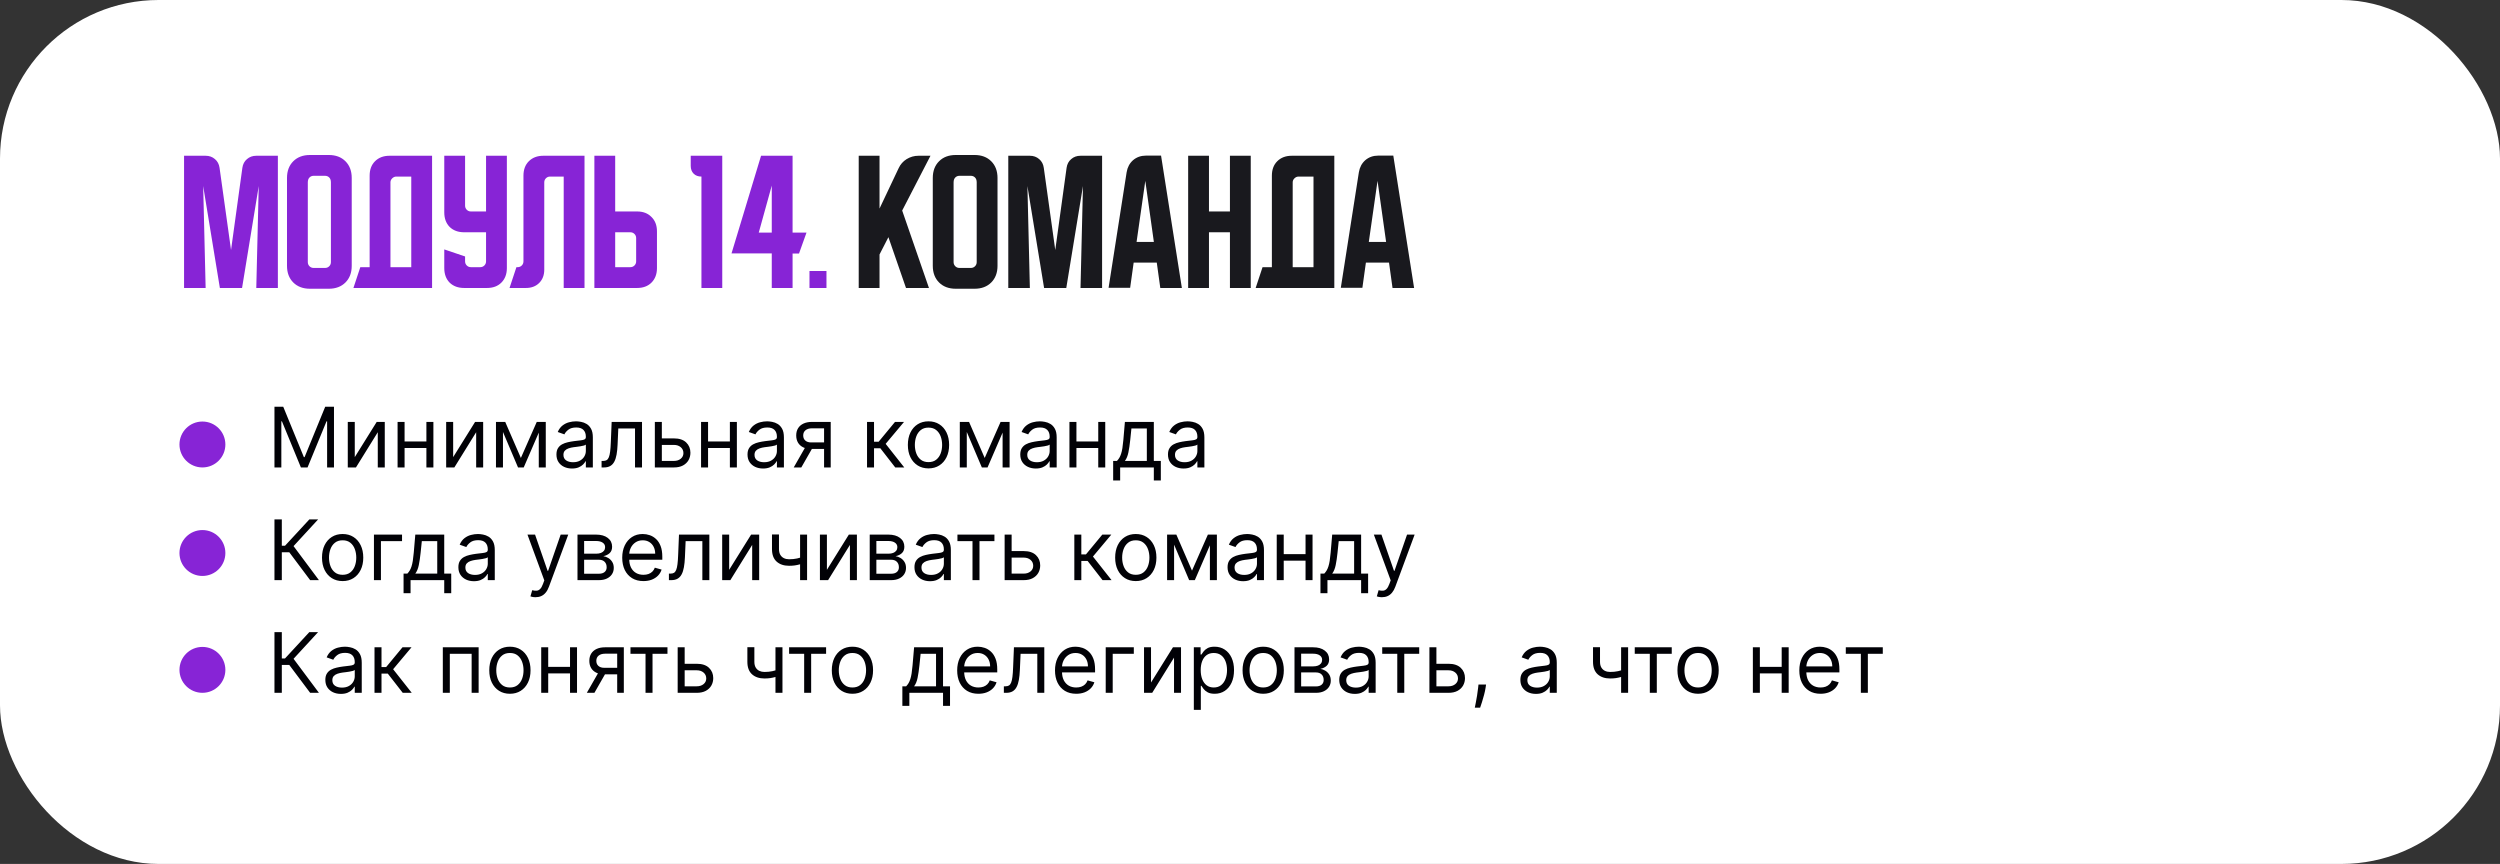 <?xml version="1.0" encoding="UTF-8"?> <svg xmlns="http://www.w3.org/2000/svg" width="599" height="207" viewBox="0 0 599 207" fill="none"><rect x="0" y="0" width="599" height="207" fill="#333333" stroke="none"/> <rect width="599" height="207" rx="38" fill="white"></rect> <path d="M44.1 69V37.32H49.27C50.15 37.32 50.896 37.589 51.507 38.127C52.118 38.64 52.484 39.337 52.607 40.217L55.357 59.907L58.07 40.217C58.192 39.337 58.559 38.64 59.17 38.127C59.781 37.589 60.527 37.32 61.407 37.32H66.577V69H61.407L61.993 44.58L57.997 69H52.68L48.683 44.58L49.27 69H44.1ZM68.764 42.637C68.764 40.974 69.265 39.642 70.267 38.64C71.27 37.638 72.602 37.137 74.264 37.137H78.774C80.436 37.137 81.769 37.638 82.771 38.64C83.773 39.642 84.274 40.974 84.274 42.637V63.683C84.274 65.346 83.773 66.678 82.771 67.68C81.769 68.682 80.436 69.183 78.774 69.183H74.264C72.602 69.183 71.27 68.682 70.267 67.68C69.265 66.678 68.764 65.346 68.764 63.683V42.637ZM75.144 64.197H77.894C78.285 64.197 78.615 64.062 78.884 63.793C79.153 63.524 79.287 63.194 79.287 62.803V43.7C79.287 43.187 79.153 42.796 78.884 42.527C78.615 42.258 78.285 42.123 77.894 42.123H75.144C74.753 42.123 74.423 42.258 74.154 42.527C73.885 42.796 73.751 43.187 73.751 43.7V62.803C73.751 63.194 73.885 63.524 74.154 63.793C74.423 64.062 74.753 64.197 75.144 64.197ZM86.33 64.013H88.566V42.087C88.566 40.644 88.994 39.496 89.85 38.64C90.73 37.76 91.891 37.32 93.333 37.32H103.526V69H84.68L86.33 64.013ZM98.54 64.013V42.307H94.946C94.58 42.307 94.25 42.453 93.956 42.747C93.688 43.016 93.553 43.333 93.553 43.7V64.013H98.54ZM106.448 37.32H111.434V49.273C111.434 49.664 111.569 49.994 111.838 50.263C112.107 50.532 112.437 50.667 112.828 50.667H116.458V37.32H121.444V64.233C121.444 65.676 121.004 66.837 120.124 67.717C119.269 68.572 118.12 69 116.678 69H111.214C109.772 69 108.611 68.572 107.731 67.717C106.875 66.837 106.448 65.676 106.448 64.233V59.76L111.434 61.447V62.62C111.434 63.011 111.569 63.341 111.838 63.61C112.107 63.879 112.437 64.013 112.828 64.013H115.064C115.455 64.013 115.785 63.879 116.054 63.61C116.323 63.341 116.458 63.011 116.458 62.62V55.653H111.214C109.772 55.653 108.611 55.226 107.731 54.37C106.875 53.49 106.448 52.329 106.448 50.887V37.32ZM122.083 69L123.733 64.013H124.026C124.417 64.013 124.747 63.879 125.016 63.61C125.285 63.341 125.419 63.011 125.419 62.62V42.087C125.419 40.644 125.847 39.496 126.703 38.64C127.583 37.76 128.744 37.32 130.186 37.32H140.049V69H135.063V42.307H131.799C131.408 42.307 131.078 42.441 130.809 42.71C130.54 42.979 130.406 43.309 130.406 43.7V64.6C130.406 65.92 130.003 66.983 129.196 67.79C128.389 68.597 127.326 69 126.006 69H122.083ZM142.413 69V37.32H147.399V50.667H152.642C154.085 50.667 155.234 51.107 156.089 51.987C156.969 52.842 157.409 53.991 157.409 55.433V64.233C157.409 65.676 156.969 66.837 156.089 67.717C155.234 68.572 154.085 69 152.642 69H142.413ZM147.399 55.653V64.013H151.029C151.42 64.013 151.75 63.879 152.019 63.61C152.288 63.341 152.422 63.011 152.422 62.62V57.047C152.422 56.656 152.288 56.326 152.019 56.057C151.75 55.788 151.42 55.653 151.029 55.653H147.399ZM165.498 37.32H173.052V69H168.065V42.307C167.283 42.307 166.659 42.074 166.195 41.61C165.73 41.146 165.498 40.522 165.498 39.74V37.32ZM175.272 60.713L182.349 37.32H189.902V55.727H193.239L191.442 60.75H189.902V69H184.915V60.713H175.272ZM181.799 55.727H184.915V44.47L181.799 55.727ZM193.952 69V64.93H198.022V69H193.952Z" fill="#8724D6"></path> <path d="M210.735 37.32V49.97L215.318 40.29C215.734 39.386 216.37 38.664 217.225 38.127C218.105 37.589 219.046 37.32 220.048 37.32H222.945L216.162 50.447L222.578 69H217.078L212.862 56.827L210.735 60.97V69H205.748V37.32H210.735ZM223.495 42.637C223.495 40.974 223.996 39.642 224.998 38.64C226 37.638 227.332 37.137 228.995 37.137H233.505C235.167 37.137 236.499 37.638 237.501 38.64C238.503 39.642 239.005 40.974 239.005 42.637V63.683C239.005 65.346 238.503 66.678 237.501 67.68C236.499 68.682 235.167 69.183 233.505 69.183H228.995C227.332 69.183 226 68.682 224.998 67.68C223.996 66.678 223.495 65.346 223.495 63.683V42.637ZM229.875 64.197H232.625C233.016 64.197 233.346 64.062 233.615 63.793C233.883 63.524 234.018 63.194 234.018 62.803V43.7C234.018 43.187 233.883 42.796 233.615 42.527C233.346 42.258 233.016 42.123 232.625 42.123H229.875C229.483 42.123 229.153 42.258 228.885 42.527C228.616 42.796 228.481 43.187 228.481 43.7V62.803C228.481 63.194 228.616 63.524 228.885 63.793C229.153 64.062 229.483 64.197 229.875 64.197ZM241.584 69V37.32H246.754C247.634 37.32 248.38 37.589 248.991 38.127C249.602 38.64 249.969 39.337 250.091 40.217L252.841 59.907L255.554 40.217C255.677 39.337 256.043 38.64 256.654 38.127C257.265 37.589 258.011 37.32 258.891 37.32H264.061V69H258.891L259.478 44.58L255.481 69H250.164L246.168 44.58L246.754 69H241.584ZM269.939 41.28C270.135 40.082 270.648 39.117 271.479 38.383C272.335 37.65 273.374 37.283 274.596 37.283H278.189L283.176 69H278.006L277.163 62.913H271.626L270.783 68.963H265.613L269.939 41.28ZM272.323 57.963H276.466L274.413 43.333L272.323 57.963ZM284.682 37.32H289.669V50.667H294.692V37.32H299.679V69H294.692V55.653H289.669V69H284.682V37.32ZM302.505 64.013H304.742V42.087C304.742 40.644 305.17 39.496 306.025 38.64C306.905 37.76 308.067 37.32 309.509 37.32H319.702V69H300.855L302.505 64.013ZM314.715 64.013V42.307H311.122C310.755 42.307 310.425 42.453 310.132 42.747C309.863 43.016 309.729 43.333 309.729 43.7V64.013H314.715ZM325.584 41.28C325.779 40.082 326.293 39.117 327.124 38.383C327.979 37.65 329.018 37.283 330.24 37.283H333.834L338.82 69H333.65L332.807 62.913H327.27L326.427 68.963H321.257L325.584 41.28ZM327.967 57.963H332.11L330.057 43.333L327.967 57.963Z" fill="#010106" fill-opacity="0.9"></path> <path d="M65.761 97.454H67.864L72.807 109.528H72.977L77.921 97.454H80.023V112H78.375V100.949H78.233L73.688 112H72.097L67.551 100.949H67.409V112H65.761V97.454ZM85.003 109.528L90.259 101.091H92.191V112H90.515V103.562L85.287 112H83.327V101.091H85.003V109.528ZM102.562 105.778V107.341H96.539V105.778H102.562ZM96.937 101.091V112H95.261V101.091H96.937ZM103.84 101.091V112H102.164V101.091H103.84ZM108.577 109.528L113.833 101.091H115.765V112H114.089V103.562L108.862 112H106.901V101.091H108.577V109.528ZM124.801 109.727L128.608 101.091H130.199L125.483 112H124.119L119.488 101.091H121.051L124.801 109.727ZM120.511 101.091V112H118.835V101.091H120.511ZM129.091 112V101.091H130.767V112H129.091ZM137.045 112.256C136.354 112.256 135.726 112.125 135.163 111.865C134.6 111.6 134.152 111.219 133.821 110.722C133.489 110.22 133.324 109.614 133.324 108.903C133.324 108.278 133.447 107.772 133.693 107.384C133.939 106.991 134.268 106.683 134.68 106.46C135.092 106.238 135.547 106.072 136.044 105.963C136.546 105.849 137.05 105.759 137.556 105.693C138.219 105.608 138.757 105.544 139.169 105.501C139.585 105.454 139.888 105.376 140.078 105.267C140.272 105.158 140.369 104.969 140.369 104.699V104.642C140.369 103.941 140.177 103.397 139.794 103.009C139.415 102.62 138.84 102.426 138.068 102.426C137.268 102.426 136.64 102.601 136.186 102.952C135.731 103.302 135.412 103.676 135.227 104.074L133.636 103.506C133.92 102.843 134.299 102.327 134.772 101.957C135.251 101.583 135.771 101.323 136.335 101.176C136.903 101.025 137.462 100.949 138.011 100.949C138.361 100.949 138.764 100.991 139.218 101.077C139.678 101.157 140.12 101.325 140.547 101.581C140.977 101.837 141.335 102.223 141.619 102.739C141.903 103.255 142.045 103.946 142.045 104.812V112H140.369V110.523H140.284C140.17 110.759 139.981 111.013 139.716 111.283C139.45 111.553 139.098 111.782 138.657 111.972C138.217 112.161 137.68 112.256 137.045 112.256ZM137.301 110.75C137.964 110.75 138.522 110.62 138.977 110.359C139.436 110.099 139.782 109.763 140.014 109.351C140.251 108.939 140.369 108.506 140.369 108.051V106.517C140.298 106.602 140.142 106.68 139.9 106.751C139.663 106.818 139.389 106.877 139.076 106.929C138.769 106.976 138.468 107.019 138.174 107.057C137.886 107.09 137.651 107.118 137.471 107.142C137.036 107.199 136.628 107.291 136.25 107.419C135.876 107.542 135.573 107.729 135.341 107.98C135.113 108.226 135 108.562 135 108.989C135 109.571 135.215 110.011 135.646 110.31C136.082 110.603 136.633 110.75 137.301 110.75ZM144.138 112V110.438H144.536C144.863 110.438 145.135 110.374 145.353 110.246C145.571 110.113 145.746 109.884 145.879 109.557C146.016 109.225 146.12 108.766 146.191 108.179C146.267 107.587 146.321 106.834 146.354 105.92L146.553 101.091H153.826V112H152.15V102.653H148.144L147.974 106.545C147.936 107.44 147.855 108.229 147.732 108.911C147.614 109.588 147.432 110.156 147.185 110.615C146.944 111.074 146.622 111.42 146.219 111.652C145.817 111.884 145.313 112 144.707 112H144.138ZM158.35 105.04H161.475C162.754 105.04 163.731 105.364 164.408 106.013C165.085 106.661 165.424 107.483 165.424 108.477C165.424 109.131 165.272 109.725 164.969 110.26C164.666 110.79 164.221 111.214 163.634 111.531C163.047 111.844 162.327 112 161.475 112H156.901V101.091H158.577V110.438H161.475C162.138 110.438 162.683 110.262 163.109 109.912C163.535 109.562 163.748 109.112 163.748 108.562C163.748 107.985 163.535 107.514 163.109 107.149C162.683 106.785 162.138 106.602 161.475 106.602H158.35V105.04ZM175.277 105.778V107.341H169.254V105.778H175.277ZM169.652 101.091V112H167.975V101.091H169.652ZM176.555 101.091V112H174.879V101.091H176.555ZM182.826 112.256C182.135 112.256 181.508 112.125 180.944 111.865C180.381 111.6 179.933 111.219 179.602 110.722C179.27 110.22 179.105 109.614 179.105 108.903C179.105 108.278 179.228 107.772 179.474 107.384C179.72 106.991 180.049 106.683 180.461 106.46C180.873 106.238 181.328 106.072 181.825 105.963C182.327 105.849 182.831 105.759 183.338 105.693C184.001 105.608 184.538 105.544 184.95 105.501C185.367 105.454 185.67 105.376 185.859 105.267C186.053 105.158 186.15 104.969 186.15 104.699V104.642C186.15 103.941 185.958 103.397 185.575 103.009C185.196 102.62 184.621 102.426 183.849 102.426C183.049 102.426 182.422 102.601 181.967 102.952C181.512 103.302 181.193 103.676 181.008 104.074L179.417 103.506C179.701 102.843 180.08 102.327 180.554 101.957C181.032 101.583 181.553 101.323 182.116 101.176C182.684 101.025 183.243 100.949 183.792 100.949C184.143 100.949 184.545 100.991 185 101.077C185.459 101.157 185.902 101.325 186.328 101.581C186.759 101.837 187.116 102.223 187.4 102.739C187.684 103.255 187.826 103.946 187.826 104.812V112H186.15V110.523H186.065C185.951 110.759 185.762 111.013 185.497 111.283C185.232 111.553 184.879 111.782 184.439 111.972C183.998 112.161 183.461 112.256 182.826 112.256ZM183.082 110.75C183.745 110.75 184.304 110.62 184.758 110.359C185.217 110.099 185.563 109.763 185.795 109.351C186.032 108.939 186.15 108.506 186.15 108.051V106.517C186.079 106.602 185.923 106.68 185.681 106.751C185.445 106.818 185.17 106.877 184.858 106.929C184.55 106.976 184.249 107.019 183.956 107.057C183.667 107.09 183.432 107.118 183.252 107.142C182.817 107.199 182.41 107.291 182.031 107.419C181.657 107.542 181.354 107.729 181.122 107.98C180.895 108.226 180.781 108.562 180.781 108.989C180.781 109.571 180.996 110.011 181.427 110.31C181.863 110.603 182.414 110.75 183.082 110.75ZM197.448 112V102.625H194.55C193.897 102.625 193.383 102.777 193.009 103.08C192.635 103.383 192.448 103.799 192.448 104.33C192.448 104.85 192.616 105.26 192.952 105.558C193.293 105.857 193.76 106.006 194.352 106.006H197.874V107.568H194.352C193.613 107.568 192.976 107.438 192.441 107.178C191.906 106.917 191.494 106.545 191.205 106.062C190.916 105.575 190.772 104.997 190.772 104.33C190.772 103.657 190.924 103.08 191.227 102.597C191.53 102.114 191.963 101.742 192.526 101.482C193.094 101.221 193.769 101.091 194.55 101.091H199.039V112H197.448ZM190.175 112L193.272 106.574H195.09L191.994 112H190.175ZM207.741 112V101.091H209.417V105.835H210.525L214.446 101.091H216.605L212.201 106.347L216.662 112H214.502L210.923 107.398H209.417V112H207.741ZM222.466 112.227C221.481 112.227 220.617 111.993 219.874 111.524C219.135 111.055 218.557 110.4 218.141 109.557C217.729 108.714 217.523 107.729 217.523 106.602C217.523 105.466 217.729 104.474 218.141 103.626C218.557 102.779 219.135 102.121 219.874 101.652C220.617 101.183 221.481 100.949 222.466 100.949C223.451 100.949 224.313 101.183 225.051 101.652C225.795 102.121 226.372 102.779 226.784 103.626C227.201 104.474 227.409 105.466 227.409 106.602C227.409 107.729 227.201 108.714 226.784 109.557C226.372 110.4 225.795 111.055 225.051 111.524C224.313 111.993 223.451 112.227 222.466 112.227ZM222.466 110.722C223.214 110.722 223.83 110.53 224.312 110.146C224.795 109.763 225.153 109.259 225.385 108.634C225.617 108.009 225.733 107.331 225.733 106.602C225.733 105.873 225.617 105.194 225.385 104.564C225.153 103.934 224.795 103.425 224.312 103.037C223.83 102.649 223.214 102.455 222.466 102.455C221.718 102.455 221.102 102.649 220.619 103.037C220.136 103.425 219.779 103.934 219.547 104.564C219.315 105.194 219.199 105.873 219.199 106.602C219.199 107.331 219.315 108.009 219.547 108.634C219.779 109.259 220.136 109.763 220.619 110.146C221.102 110.53 221.718 110.722 222.466 110.722ZM235.934 109.727L239.74 101.091H241.331L236.615 112H235.252L230.621 101.091H232.184L235.934 109.727ZM231.644 101.091V112H229.968V101.091H231.644ZM240.223 112V101.091H241.9V112H240.223ZM248.178 112.256C247.487 112.256 246.859 112.125 246.296 111.865C245.732 111.6 245.285 111.219 244.953 110.722C244.622 110.22 244.456 109.614 244.456 108.903C244.456 108.278 244.579 107.772 244.826 107.384C245.072 106.991 245.401 106.683 245.813 106.46C246.225 106.238 246.679 106.072 247.176 105.963C247.678 105.849 248.183 105.759 248.689 105.693C249.352 105.608 249.89 105.544 250.301 105.501C250.718 105.454 251.021 105.376 251.211 105.267C251.405 105.158 251.502 104.969 251.502 104.699V104.642C251.502 103.941 251.31 103.397 250.926 103.009C250.548 102.62 249.972 102.426 249.201 102.426C248.4 102.426 247.773 102.601 247.319 102.952C246.864 103.302 246.544 103.676 246.36 104.074L244.769 103.506C245.053 102.843 245.432 102.327 245.905 101.957C246.383 101.583 246.904 101.323 247.468 101.176C248.036 101.025 248.595 100.949 249.144 100.949C249.494 100.949 249.897 100.991 250.351 101.077C250.81 101.157 251.253 101.325 251.679 101.581C252.11 101.837 252.468 102.223 252.752 102.739C253.036 103.255 253.178 103.946 253.178 104.812V112H251.502V110.523H251.417C251.303 110.759 251.114 111.013 250.848 111.283C250.583 111.553 250.23 111.782 249.79 111.972C249.35 112.161 248.812 112.256 248.178 112.256ZM248.434 110.75C249.096 110.75 249.655 110.62 250.11 110.359C250.569 110.099 250.915 109.763 251.147 109.351C251.383 108.939 251.502 108.506 251.502 108.051V106.517C251.431 106.602 251.275 106.68 251.033 106.751C250.796 106.818 250.522 106.877 250.209 106.929C249.901 106.976 249.601 107.019 249.307 107.057C249.018 107.09 248.784 107.118 248.604 107.142C248.168 107.199 247.761 107.291 247.382 107.419C247.008 107.542 246.705 107.729 246.473 107.98C246.246 108.226 246.132 108.562 246.132 108.989C246.132 109.571 246.348 110.011 246.779 110.31C247.214 110.603 247.766 110.75 248.434 110.75ZM263.538 105.778V107.341H257.516V105.778H263.538ZM257.913 101.091V112H256.237V101.091H257.913ZM264.817 101.091V112H263.141V101.091H264.817ZM266.713 115.125V110.438H267.622C267.845 110.205 268.036 109.955 268.197 109.685C268.358 109.415 268.498 109.095 268.616 108.726C268.74 108.352 268.844 107.897 268.929 107.362C269.014 106.822 269.09 106.171 269.156 105.409L269.526 101.091H276.457V110.438H278.134V115.125H276.457V112H268.389V115.125H266.713ZM269.526 110.438H274.781V102.653H271.088L270.804 105.409C270.686 106.55 270.539 107.547 270.364 108.399C270.188 109.251 269.909 109.931 269.526 110.438ZM283.569 112.256C282.877 112.256 282.25 112.125 281.686 111.865C281.123 111.6 280.676 111.219 280.344 110.722C280.013 110.22 279.847 109.614 279.847 108.903C279.847 108.278 279.97 107.772 280.216 107.384C280.462 106.991 280.792 106.683 281.203 106.46C281.615 106.238 282.07 106.072 282.567 105.963C283.069 105.849 283.573 105.759 284.08 105.693C284.743 105.608 285.28 105.544 285.692 105.501C286.109 105.454 286.412 105.376 286.601 105.267C286.795 105.158 286.892 104.969 286.892 104.699V104.642C286.892 103.941 286.701 103.397 286.317 103.009C285.938 102.62 285.363 102.426 284.591 102.426C283.791 102.426 283.164 102.601 282.709 102.952C282.255 103.302 281.935 103.676 281.75 104.074L280.159 103.506C280.444 102.843 280.822 102.327 281.296 101.957C281.774 101.583 282.295 101.323 282.858 101.176C283.426 101.025 283.985 100.949 284.534 100.949C284.885 100.949 285.287 100.991 285.742 101.077C286.201 101.157 286.644 101.325 287.07 101.581C287.501 101.837 287.858 102.223 288.142 102.739C288.426 103.255 288.569 103.946 288.569 104.812V112H286.892V110.523H286.807C286.694 110.759 286.504 111.013 286.239 111.283C285.974 111.553 285.621 111.782 285.181 111.972C284.74 112.161 284.203 112.256 283.569 112.256ZM283.824 110.75C284.487 110.75 285.046 110.62 285.5 110.359C285.96 110.099 286.305 109.763 286.537 109.351C286.774 108.939 286.892 108.506 286.892 108.051V106.517C286.821 106.602 286.665 106.68 286.424 106.751C286.187 106.818 285.912 106.877 285.6 106.929C285.292 106.976 284.991 107.019 284.698 107.057C284.409 107.09 284.175 107.118 283.995 107.142C283.559 107.199 283.152 107.291 282.773 107.419C282.399 107.542 282.096 107.729 281.864 107.98C281.637 108.226 281.523 108.562 281.523 108.989C281.523 109.571 281.739 110.011 282.169 110.31C282.605 110.603 283.157 110.75 283.824 110.75ZM74.312 139L69.312 132.324H67.523V139H65.761V124.455H67.523V130.761H68.29L74.114 124.455H76.216L70.335 130.847L76.415 139H74.312ZM82.095 139.227C81.11 139.227 80.246 138.993 79.502 138.524C78.764 138.055 78.186 137.4 77.769 136.557C77.358 135.714 77.152 134.729 77.152 133.602C77.152 132.466 77.358 131.474 77.769 130.626C78.186 129.779 78.764 129.121 79.502 128.652C80.246 128.183 81.11 127.949 82.095 127.949C83.08 127.949 83.941 128.183 84.68 128.652C85.423 129.121 86.001 129.779 86.413 130.626C86.83 131.474 87.038 132.466 87.038 133.602C87.038 134.729 86.83 135.714 86.413 136.557C86.001 137.4 85.423 138.055 84.68 138.524C83.941 138.993 83.08 139.227 82.095 139.227ZM82.095 137.722C82.843 137.722 83.459 137.53 83.941 137.146C84.424 136.763 84.782 136.259 85.014 135.634C85.246 135.009 85.362 134.331 85.362 133.602C85.362 132.873 85.246 132.194 85.014 131.564C84.782 130.934 84.424 130.425 83.941 130.037C83.459 129.649 82.843 129.455 82.095 129.455C81.347 129.455 80.731 129.649 80.248 130.037C79.765 130.425 79.408 130.934 79.176 131.564C78.944 132.194 78.828 132.873 78.828 133.602C78.828 134.331 78.944 135.009 79.176 135.634C79.408 136.259 79.765 136.763 80.248 137.146C80.731 137.53 81.347 137.722 82.095 137.722ZM96.329 128.091V129.653H91.273V139H89.597V128.091H96.329ZM96.694 142.125V137.438H97.603C97.825 137.205 98.017 136.955 98.178 136.685C98.339 136.415 98.479 136.095 98.597 135.726C98.72 135.352 98.824 134.897 98.909 134.362C98.995 133.822 99.07 133.171 99.137 132.409L99.506 128.091H106.438V137.438H108.114V142.125H106.438V139H98.37V142.125H96.694ZM99.506 137.438H104.762V129.653H101.069L100.784 132.409C100.666 133.55 100.519 134.547 100.344 135.399C100.169 136.251 99.89 136.931 99.506 137.438ZM113.549 139.256C112.858 139.256 112.23 139.125 111.667 138.865C111.103 138.6 110.656 138.219 110.325 137.722C109.993 137.22 109.827 136.614 109.827 135.903C109.827 135.278 109.951 134.772 110.197 134.384C110.443 133.991 110.772 133.683 111.184 133.46C111.596 133.238 112.05 133.072 112.548 132.963C113.049 132.849 113.554 132.759 114.06 132.693C114.723 132.608 115.261 132.544 115.673 132.501C116.089 132.454 116.392 132.376 116.582 132.267C116.776 132.158 116.873 131.969 116.873 131.699V131.642C116.873 130.941 116.681 130.397 116.298 130.009C115.919 129.62 115.344 129.426 114.572 129.426C113.772 129.426 113.144 129.601 112.69 129.952C112.235 130.302 111.915 130.676 111.731 131.074L110.14 130.506C110.424 129.843 110.803 129.327 111.276 128.957C111.754 128.583 112.275 128.323 112.839 128.176C113.407 128.025 113.966 127.949 114.515 127.949C114.865 127.949 115.268 127.991 115.722 128.077C116.182 128.157 116.624 128.325 117.05 128.581C117.481 128.837 117.839 129.223 118.123 129.739C118.407 130.255 118.549 130.946 118.549 131.812V139H116.873V137.523H116.788C116.674 137.759 116.485 138.013 116.219 138.283C115.954 138.553 115.602 138.782 115.161 138.972C114.721 139.161 114.183 139.256 113.549 139.256ZM113.805 137.75C114.468 137.75 115.026 137.62 115.481 137.359C115.94 137.099 116.286 136.763 116.518 136.351C116.754 135.939 116.873 135.506 116.873 135.051V133.517C116.802 133.602 116.646 133.68 116.404 133.751C116.167 133.818 115.893 133.877 115.58 133.929C115.272 133.976 114.972 134.019 114.678 134.057C114.389 134.09 114.155 134.118 113.975 134.142C113.54 134.199 113.132 134.291 112.754 134.419C112.379 134.542 112.076 134.729 111.844 134.98C111.617 135.226 111.504 135.562 111.504 135.989C111.504 136.571 111.719 137.011 112.15 137.31C112.585 137.603 113.137 137.75 113.805 137.75ZM128.313 143.091C128.029 143.091 127.775 143.067 127.553 143.02C127.33 142.977 127.176 142.935 127.091 142.892L127.517 141.415C127.925 141.519 128.284 141.557 128.597 141.528C128.909 141.5 129.186 141.36 129.428 141.109C129.674 140.863 129.899 140.463 130.103 139.909L130.415 139.057L126.381 128.091H128.199L131.211 136.784H131.324L134.336 128.091H136.154L131.523 140.591C131.315 141.154 131.057 141.621 130.749 141.99C130.441 142.364 130.084 142.641 129.676 142.821C129.274 143.001 128.819 143.091 128.313 143.091ZM138.366 139V128.091H142.826C144.001 128.091 144.933 128.356 145.625 128.886C146.316 129.417 146.662 130.117 146.662 130.989C146.662 131.652 146.465 132.165 146.072 132.53C145.679 132.89 145.175 133.134 144.559 133.261C144.962 133.318 145.352 133.46 145.731 133.688C146.115 133.915 146.432 134.227 146.683 134.625C146.934 135.018 147.059 135.501 147.059 136.074C147.059 136.633 146.917 137.132 146.633 137.572C146.349 138.013 145.942 138.361 145.412 138.616C144.881 138.872 144.247 139 143.508 139H138.366ZM139.957 137.466H143.508C144.086 137.466 144.538 137.329 144.865 137.054C145.191 136.779 145.355 136.405 145.355 135.932C145.355 135.368 145.191 134.926 144.865 134.604C144.538 134.277 144.086 134.114 143.508 134.114H139.957V137.466ZM139.957 132.665H142.826C143.276 132.665 143.662 132.603 143.984 132.48C144.306 132.352 144.552 132.172 144.723 131.94C144.898 131.704 144.985 131.424 144.985 131.102C144.985 130.643 144.794 130.283 144.41 130.023C144.027 129.758 143.499 129.625 142.826 129.625H139.957V132.665ZM154.17 139.227C153.119 139.227 152.213 138.995 151.45 138.531C150.693 138.062 150.108 137.409 149.696 136.571C149.289 135.728 149.085 134.748 149.085 133.631C149.085 132.513 149.289 131.528 149.696 130.676C150.108 129.819 150.681 129.152 151.415 128.673C152.153 128.19 153.015 127.949 154 127.949C154.568 127.949 155.129 128.044 155.683 128.233C156.237 128.422 156.741 128.73 157.196 129.156C157.651 129.578 158.013 130.136 158.283 130.832C158.553 131.528 158.688 132.385 158.688 133.403V134.114H150.278V132.665H156.983C156.983 132.049 156.86 131.5 156.614 131.017C156.372 130.534 156.027 130.153 155.577 129.874C155.132 129.594 154.606 129.455 154 129.455C153.332 129.455 152.755 129.62 152.267 129.952C151.784 130.278 151.412 130.705 151.152 131.23C150.892 131.756 150.761 132.319 150.761 132.92V133.886C150.761 134.71 150.903 135.409 151.188 135.982C151.476 136.55 151.876 136.983 152.388 137.281C152.899 137.575 153.493 137.722 154.17 137.722C154.611 137.722 155.009 137.66 155.364 137.537C155.723 137.409 156.034 137.22 156.294 136.969C156.554 136.713 156.756 136.396 156.898 136.017L158.517 136.472C158.347 137.021 158.06 137.504 157.658 137.92C157.255 138.332 156.758 138.654 156.166 138.886C155.574 139.114 154.909 139.227 154.17 139.227ZM160.271 139V137.438H160.669C160.996 137.438 161.268 137.374 161.486 137.246C161.704 137.113 161.879 136.884 162.011 136.557C162.149 136.225 162.253 135.766 162.324 135.179C162.4 134.587 162.454 133.834 162.487 132.92L162.686 128.091H169.959V139H168.283V129.653H164.277L164.107 133.545C164.069 134.44 163.988 135.229 163.865 135.911C163.747 136.588 163.564 137.156 163.318 137.615C163.077 138.074 162.755 138.42 162.352 138.652C161.95 138.884 161.446 139 160.839 139H160.271ZM174.71 136.528L179.966 128.091H181.898V139H180.222V130.562L174.994 139H173.034V128.091H174.71V136.528ZM193.377 128.091V139H191.701V128.091H193.377ZM192.723 133.29V134.852C192.345 134.994 191.968 135.12 191.594 135.229C191.22 135.333 190.827 135.416 190.415 135.477C190.003 135.534 189.551 135.562 189.059 135.562C187.823 135.562 186.831 135.229 186.083 134.561C185.339 133.893 184.968 132.892 184.968 131.557V128.062H186.644V131.557C186.644 132.116 186.75 132.575 186.963 132.935C187.176 133.295 187.465 133.562 187.83 133.737C188.194 133.912 188.604 134 189.059 134C189.769 134 190.41 133.936 190.983 133.808C191.561 133.676 192.141 133.503 192.723 133.29ZM198.128 136.528L203.384 128.091H205.316V139H203.64V130.562L198.412 139H196.452V128.091H198.128V136.528ZM208.386 139V128.091H212.846C214.02 128.091 214.953 128.356 215.644 128.886C216.335 129.417 216.681 130.117 216.681 130.989C216.681 131.652 216.485 132.165 216.092 132.53C215.699 132.89 215.194 133.134 214.579 133.261C214.981 133.318 215.372 133.46 215.751 133.688C216.134 133.915 216.451 134.227 216.702 134.625C216.953 135.018 217.079 135.501 217.079 136.074C217.079 136.633 216.937 137.132 216.653 137.572C216.369 138.013 215.961 138.361 215.431 138.616C214.901 138.872 214.266 139 213.528 139H208.386ZM209.977 137.466H213.528C214.105 137.466 214.558 137.329 214.884 137.054C215.211 136.779 215.374 136.405 215.374 135.932C215.374 135.368 215.211 134.926 214.884 134.604C214.558 134.277 214.105 134.114 213.528 134.114H209.977V137.466ZM209.977 132.665H212.846C213.296 132.665 213.682 132.603 214.004 132.48C214.326 132.352 214.572 132.172 214.742 131.94C214.917 131.704 215.005 131.424 215.005 131.102C215.005 130.643 214.813 130.283 214.43 130.023C214.046 129.758 213.518 129.625 212.846 129.625H209.977V132.665ZM222.826 139.256C222.135 139.256 221.508 139.125 220.944 138.865C220.381 138.6 219.933 138.219 219.602 137.722C219.27 137.22 219.105 136.614 219.105 135.903C219.105 135.278 219.228 134.772 219.474 134.384C219.72 133.991 220.049 133.683 220.461 133.46C220.873 133.238 221.328 133.072 221.825 132.963C222.327 132.849 222.831 132.759 223.338 132.693C224.001 132.608 224.538 132.544 224.95 132.501C225.367 132.454 225.67 132.376 225.859 132.267C226.053 132.158 226.15 131.969 226.15 131.699V131.642C226.15 130.941 225.958 130.397 225.575 130.009C225.196 129.62 224.621 129.426 223.849 129.426C223.049 129.426 222.422 129.601 221.967 129.952C221.512 130.302 221.193 130.676 221.008 131.074L219.417 130.506C219.701 129.843 220.08 129.327 220.554 128.957C221.032 128.583 221.553 128.323 222.116 128.176C222.684 128.025 223.243 127.949 223.792 127.949C224.143 127.949 224.545 127.991 225 128.077C225.459 128.157 225.902 128.325 226.328 128.581C226.759 128.837 227.116 129.223 227.4 129.739C227.684 130.255 227.826 130.946 227.826 131.812V139H226.15V137.523H226.065C225.951 137.759 225.762 138.013 225.497 138.283C225.232 138.553 224.879 138.782 224.439 138.972C223.998 139.161 223.461 139.256 222.826 139.256ZM223.082 137.75C223.745 137.75 224.304 137.62 224.758 137.359C225.217 137.099 225.563 136.763 225.795 136.351C226.032 135.939 226.15 135.506 226.15 135.051V133.517C226.079 133.602 225.923 133.68 225.681 133.751C225.445 133.818 225.17 133.877 224.858 133.929C224.55 133.976 224.249 134.019 223.956 134.057C223.667 134.09 223.432 134.118 223.252 134.142C222.817 134.199 222.41 134.291 222.031 134.419C221.657 134.542 221.354 134.729 221.122 134.98C220.895 135.226 220.781 135.562 220.781 135.989C220.781 136.571 220.996 137.011 221.427 137.31C221.863 137.603 222.414 137.75 223.082 137.75ZM229.401 129.653V128.091H238.265V129.653H234.685V139H233.009V129.653H229.401ZM242.159 132.04H245.284C246.562 132.04 247.54 132.364 248.217 133.013C248.894 133.661 249.233 134.483 249.233 135.477C249.233 136.131 249.081 136.725 248.778 137.26C248.475 137.79 248.03 138.214 247.443 138.531C246.856 138.844 246.136 139 245.284 139H240.71V128.091H242.386V137.438H245.284C245.947 137.438 246.491 137.262 246.917 136.912C247.343 136.562 247.556 136.112 247.556 135.562C247.556 134.985 247.343 134.514 246.917 134.149C246.491 133.785 245.947 133.602 245.284 133.602H242.159V132.04ZM257.409 139V128.091H259.085V132.835H260.193L264.114 128.091H266.273L261.869 133.347L266.33 139H264.17L260.591 134.398H259.085V139H257.409ZM272.134 139.227C271.149 139.227 270.285 138.993 269.542 138.524C268.803 138.055 268.225 137.4 267.809 136.557C267.397 135.714 267.191 134.729 267.191 133.602C267.191 132.466 267.397 131.474 267.809 130.626C268.225 129.779 268.803 129.121 269.542 128.652C270.285 128.183 271.149 127.949 272.134 127.949C273.119 127.949 273.98 128.183 274.719 128.652C275.462 129.121 276.04 129.779 276.452 130.626C276.869 131.474 277.077 132.466 277.077 133.602C277.077 134.729 276.869 135.714 276.452 136.557C276.04 137.4 275.462 138.055 274.719 138.524C273.98 138.993 273.119 139.227 272.134 139.227ZM272.134 137.722C272.882 137.722 273.498 137.53 273.98 137.146C274.463 136.763 274.821 136.259 275.053 135.634C275.285 135.009 275.401 134.331 275.401 133.602C275.401 132.873 275.285 132.194 275.053 131.564C274.821 130.934 274.463 130.425 273.98 130.037C273.498 129.649 272.882 129.455 272.134 129.455C271.386 129.455 270.77 129.649 270.287 130.037C269.804 130.425 269.447 130.934 269.215 131.564C268.983 132.194 268.867 132.873 268.867 133.602C268.867 134.331 268.983 135.009 269.215 135.634C269.447 136.259 269.804 136.763 270.287 137.146C270.77 137.53 271.386 137.722 272.134 137.722ZM285.602 136.727L289.408 128.091H290.999L286.283 139H284.92L280.289 128.091H281.852L285.602 136.727ZM281.312 128.091V139H279.636V128.091H281.312ZM289.891 139V128.091H291.567V139H289.891ZM297.846 139.256C297.155 139.256 296.527 139.125 295.964 138.865C295.4 138.6 294.953 138.219 294.621 137.722C294.29 137.22 294.124 136.614 294.124 135.903C294.124 135.278 294.247 134.772 294.494 134.384C294.74 133.991 295.069 133.683 295.481 133.46C295.893 133.238 296.347 133.072 296.844 132.963C297.346 132.849 297.851 132.759 298.357 132.693C299.02 132.608 299.558 132.544 299.969 132.501C300.386 132.454 300.689 132.376 300.879 132.267C301.073 132.158 301.17 131.969 301.17 131.699V131.642C301.17 130.941 300.978 130.397 300.594 130.009C300.216 129.62 299.64 129.426 298.869 129.426C298.068 129.426 297.441 129.601 296.987 129.952C296.532 130.302 296.212 130.676 296.028 131.074L294.437 130.506C294.721 129.843 295.1 129.327 295.573 128.957C296.051 128.583 296.572 128.323 297.136 128.176C297.704 128.025 298.263 127.949 298.812 127.949C299.162 127.949 299.565 127.991 300.019 128.077C300.478 128.157 300.921 128.325 301.347 128.581C301.778 128.837 302.136 129.223 302.42 129.739C302.704 130.255 302.846 130.946 302.846 131.812V139H301.17V137.523H301.085C300.971 137.759 300.781 138.013 300.516 138.283C300.251 138.553 299.898 138.782 299.458 138.972C299.018 139.161 298.48 139.256 297.846 139.256ZM298.102 137.75C298.764 137.75 299.323 137.62 299.778 137.359C300.237 137.099 300.583 136.763 300.815 136.351C301.051 135.939 301.17 135.506 301.17 135.051V133.517C301.099 133.602 300.942 133.68 300.701 133.751C300.464 133.818 300.19 133.877 299.877 133.929C299.569 133.976 299.269 134.019 298.975 134.057C298.686 134.09 298.452 134.118 298.272 134.142C297.836 134.199 297.429 134.291 297.05 134.419C296.676 134.542 296.373 134.729 296.141 134.98C295.914 135.226 295.8 135.562 295.8 135.989C295.8 136.571 296.016 137.011 296.447 137.31C296.882 137.603 297.434 137.75 298.102 137.75ZM313.206 132.778V134.341H307.184V132.778H313.206ZM307.581 128.091V139H305.905V128.091H307.581ZM314.485 128.091V139H312.809V128.091H314.485ZM316.381 142.125V137.438H317.29C317.513 137.205 317.704 136.955 317.865 136.685C318.026 136.415 318.166 136.095 318.284 135.726C318.408 135.352 318.512 134.897 318.597 134.362C318.682 133.822 318.758 133.171 318.824 132.409L319.194 128.091H326.125V137.438H327.801V142.125H326.125V139H318.057V142.125H316.381ZM319.194 137.438H324.449V129.653H320.756L320.472 132.409C320.354 133.55 320.207 134.547 320.032 135.399C319.856 136.251 319.577 136.931 319.194 137.438ZM331.106 143.091C330.822 143.091 330.568 143.067 330.346 143.02C330.123 142.977 329.969 142.935 329.884 142.892L330.31 141.415C330.718 141.519 331.077 141.557 331.39 141.528C331.702 141.5 331.979 141.36 332.221 141.109C332.467 140.863 332.692 140.463 332.896 139.909L333.208 139.057L329.174 128.091H330.992L334.004 136.784H334.117L337.129 128.091H338.947L334.316 140.591C334.108 141.154 333.85 141.621 333.542 141.99C333.234 142.364 332.877 142.641 332.469 142.821C332.067 143.001 331.612 143.091 331.106 143.091ZM74.312 166L69.312 159.324H67.523V166H65.761V151.455H67.523V157.761H68.29L74.114 151.455H76.216L70.335 157.847L76.415 166H74.312ZM81.674 166.256C80.983 166.256 80.355 166.125 79.792 165.865C79.228 165.6 78.781 165.219 78.45 164.722C78.118 164.22 77.952 163.614 77.952 162.903C77.952 162.278 78.076 161.772 78.322 161.384C78.568 160.991 78.897 160.683 79.309 160.46C79.721 160.238 80.175 160.072 80.673 159.963C81.174 159.849 81.679 159.759 82.185 159.693C82.848 159.608 83.386 159.544 83.798 159.501C84.214 159.454 84.517 159.376 84.707 159.267C84.901 159.158 84.998 158.969 84.998 158.699V158.642C84.998 157.941 84.806 157.397 84.423 157.009C84.044 156.62 83.469 156.426 82.697 156.426C81.897 156.426 81.269 156.601 80.815 156.952C80.36 157.302 80.04 157.676 79.856 158.074L78.265 157.506C78.549 156.843 78.928 156.327 79.401 155.957C79.879 155.583 80.4 155.323 80.964 155.176C81.532 155.025 82.091 154.949 82.64 154.949C82.99 154.949 83.393 154.991 83.847 155.077C84.307 155.157 84.749 155.325 85.175 155.581C85.606 155.837 85.964 156.223 86.248 156.739C86.532 157.255 86.674 157.946 86.674 158.812V166H84.998V164.523H84.913C84.799 164.759 84.61 165.013 84.344 165.283C84.079 165.553 83.727 165.782 83.286 165.972C82.846 166.161 82.308 166.256 81.674 166.256ZM81.93 164.75C82.593 164.75 83.151 164.62 83.606 164.359C84.065 164.099 84.411 163.763 84.643 163.351C84.879 162.939 84.998 162.506 84.998 162.051V160.517C84.927 160.602 84.771 160.68 84.529 160.751C84.292 160.818 84.018 160.877 83.705 160.929C83.397 160.976 83.097 161.019 82.803 161.057C82.514 161.09 82.28 161.118 82.1 161.142C81.665 161.199 81.257 161.291 80.879 161.419C80.504 161.542 80.201 161.729 79.969 161.98C79.742 162.226 79.629 162.562 79.629 162.989C79.629 163.571 79.844 164.011 80.275 164.31C80.71 164.603 81.262 164.75 81.93 164.75ZM89.733 166V155.091H91.409V159.835H92.517L96.438 155.091H98.597L94.194 160.347L98.654 166H96.495L92.915 161.398H91.409V166H89.733ZM106.1 166V155.091H114.68V166H113.004V156.653H107.777V166H106.1ZM122.173 166.227C121.188 166.227 120.324 165.993 119.581 165.524C118.842 165.055 118.264 164.4 117.848 163.557C117.436 162.714 117.23 161.729 117.23 160.602C117.23 159.466 117.436 158.474 117.848 157.626C118.264 156.779 118.842 156.121 119.581 155.652C120.324 155.183 121.188 154.949 122.173 154.949C123.158 154.949 124.02 155.183 124.758 155.652C125.502 156.121 126.079 156.779 126.491 157.626C126.908 158.474 127.116 159.466 127.116 160.602C127.116 161.729 126.908 162.714 126.491 163.557C126.079 164.4 125.502 165.055 124.758 165.524C124.02 165.993 123.158 166.227 122.173 166.227ZM122.173 164.722C122.921 164.722 123.537 164.53 124.02 164.146C124.502 163.763 124.86 163.259 125.092 162.634C125.324 162.009 125.44 161.331 125.44 160.602C125.44 159.873 125.324 159.194 125.092 158.564C124.86 157.934 124.502 157.425 124.02 157.037C123.537 156.649 122.921 156.455 122.173 156.455C121.425 156.455 120.809 156.649 120.326 157.037C119.843 157.425 119.486 157.934 119.254 158.564C119.022 159.194 118.906 159.873 118.906 160.602C118.906 161.331 119.022 162.009 119.254 162.634C119.486 163.259 119.843 163.763 120.326 164.146C120.809 164.53 121.425 164.722 122.173 164.722ZM136.976 159.778V161.341H130.953V159.778H136.976ZM131.351 155.091V166H129.675V155.091H131.351ZM138.254 155.091V166H136.578V155.091H138.254ZM147.878 166V156.625H144.98C144.327 156.625 143.813 156.777 143.439 157.08C143.065 157.383 142.878 157.799 142.878 158.33C142.878 158.85 143.046 159.26 143.382 159.558C143.723 159.857 144.189 160.006 144.781 160.006H148.304V161.568H144.781C144.043 161.568 143.406 161.438 142.871 161.178C142.336 160.917 141.924 160.545 141.635 160.062C141.346 159.575 141.202 158.997 141.202 158.33C141.202 157.657 141.353 157.08 141.656 156.597C141.959 156.114 142.393 155.742 142.956 155.482C143.524 155.221 144.199 155.091 144.98 155.091H149.469V166H147.878ZM140.605 166L143.702 160.574H145.52L142.423 166H140.605ZM151.061 156.653V155.091H159.925V156.653H156.346V166H154.669V156.653H151.061ZM163.819 159.04H166.944C168.222 159.04 169.2 159.364 169.877 160.013C170.554 160.661 170.893 161.483 170.893 162.477C170.893 163.131 170.741 163.725 170.438 164.26C170.135 164.79 169.69 165.214 169.103 165.531C168.516 165.844 167.796 166 166.944 166H162.37V155.091H164.046V164.438H166.944C167.607 164.438 168.151 164.262 168.577 163.912C169.004 163.562 169.217 163.112 169.217 162.562C169.217 161.985 169.004 161.514 168.577 161.149C168.151 160.785 167.607 160.602 166.944 160.602H163.819V159.04ZM187.478 155.091V166H185.802V155.091H187.478ZM186.825 160.29V161.852C186.446 161.994 186.07 162.12 185.696 162.229C185.322 162.333 184.929 162.416 184.517 162.477C184.105 162.534 183.653 162.562 183.16 162.562C181.924 162.562 180.932 162.229 180.184 161.561C179.441 160.893 179.069 159.892 179.069 158.557V155.062H180.745V158.557C180.745 159.116 180.852 159.575 181.065 159.935C181.278 160.295 181.567 160.562 181.931 160.737C182.296 160.912 182.706 161 183.16 161C183.87 161 184.512 160.936 185.085 160.808C185.663 160.676 186.243 160.503 186.825 160.29ZM189.069 156.653V155.091H197.933V156.653H194.353V166H192.677V156.653H189.069ZM204.243 166.227C203.258 166.227 202.394 165.993 201.651 165.524C200.912 165.055 200.335 164.4 199.918 163.557C199.506 162.714 199.3 161.729 199.3 160.602C199.3 159.466 199.506 158.474 199.918 157.626C200.335 156.779 200.912 156.121 201.651 155.652C202.394 155.183 203.258 154.949 204.243 154.949C205.228 154.949 206.09 155.183 206.828 155.652C207.572 156.121 208.15 156.779 208.561 157.626C208.978 158.474 209.186 159.466 209.186 160.602C209.186 161.729 208.978 162.714 208.561 163.557C208.15 164.4 207.572 165.055 206.828 165.524C206.09 165.993 205.228 166.227 204.243 166.227ZM204.243 164.722C204.991 164.722 205.607 164.53 206.09 164.146C206.573 163.763 206.93 163.259 207.162 162.634C207.394 162.009 207.51 161.331 207.51 160.602C207.51 159.873 207.394 159.194 207.162 158.564C206.93 157.934 206.573 157.425 206.09 157.037C205.607 156.649 204.991 156.455 204.243 156.455C203.495 156.455 202.88 156.649 202.397 157.037C201.914 157.425 201.556 157.934 201.324 158.564C201.092 159.194 200.976 159.873 200.976 160.602C200.976 161.331 201.092 162.009 201.324 162.634C201.556 163.259 201.914 163.763 202.397 164.146C202.88 164.53 203.495 164.722 204.243 164.722ZM216.205 169.125V164.438H217.114C217.337 164.205 217.529 163.955 217.69 163.685C217.851 163.415 217.99 163.095 218.109 162.726C218.232 162.352 218.336 161.897 218.421 161.362C218.506 160.822 218.582 160.171 218.648 159.409L219.018 155.091H225.95V164.438H227.626V169.125H225.95V166H217.881V169.125H216.205ZM219.018 164.438H224.273V156.653H220.58L220.296 159.409C220.178 160.55 220.031 161.547 219.856 162.399C219.681 163.251 219.401 163.931 219.018 164.438ZM234.424 166.227C233.373 166.227 232.467 165.995 231.704 165.531C230.947 165.062 230.362 164.409 229.95 163.571C229.543 162.728 229.339 161.748 229.339 160.631C229.339 159.513 229.543 158.528 229.95 157.676C230.362 156.819 230.935 156.152 231.669 155.673C232.407 155.19 233.269 154.949 234.254 154.949C234.822 154.949 235.383 155.044 235.937 155.233C236.491 155.422 236.995 155.73 237.45 156.156C237.904 156.578 238.267 157.136 238.537 157.832C238.806 158.528 238.941 159.385 238.941 160.403V161.114H230.532V159.665H237.237C237.237 159.049 237.114 158.5 236.868 158.017C236.626 157.534 236.28 157.153 235.831 156.874C235.386 156.594 234.86 156.455 234.254 156.455C233.586 156.455 233.009 156.62 232.521 156.952C232.038 157.278 231.666 157.705 231.406 158.23C231.145 158.756 231.015 159.319 231.015 159.92V160.886C231.015 161.71 231.157 162.409 231.441 162.982C231.73 163.55 232.13 163.983 232.642 164.281C233.153 164.575 233.747 164.722 234.424 164.722C234.865 164.722 235.262 164.66 235.618 164.537C235.977 164.409 236.288 164.22 236.548 163.969C236.808 163.713 237.01 163.396 237.152 163.017L238.771 163.472C238.6 164.021 238.314 164.504 237.912 164.92C237.509 165.332 237.012 165.654 236.42 165.886C235.828 166.114 235.163 166.227 234.424 166.227ZM240.525 166V164.438H240.923C241.25 164.438 241.522 164.374 241.74 164.246C241.958 164.113 242.133 163.884 242.265 163.557C242.403 163.225 242.507 162.766 242.578 162.179C242.654 161.587 242.708 160.834 242.741 159.92L242.94 155.091H250.213V166H248.537V156.653H244.531L244.36 160.545C244.323 161.44 244.242 162.229 244.119 162.911C244.001 163.588 243.818 164.156 243.572 164.615C243.331 165.074 243.009 165.42 242.606 165.652C242.204 165.884 241.699 166 241.093 166H240.525ZM257.862 166.227C256.811 166.227 255.904 165.995 255.142 165.531C254.384 165.062 253.799 164.409 253.387 163.571C252.98 162.728 252.777 161.748 252.777 160.631C252.777 159.513 252.98 158.528 253.387 157.676C253.799 156.819 254.372 156.152 255.106 155.673C255.845 155.19 256.707 154.949 257.691 154.949C258.26 154.949 258.821 155.044 259.375 155.233C259.929 155.422 260.433 155.73 260.887 156.156C261.342 156.578 261.704 157.136 261.974 157.832C262.244 158.528 262.379 159.385 262.379 160.403V161.114H253.97V159.665H260.674C260.674 159.049 260.551 158.5 260.305 158.017C260.064 157.534 259.718 157.153 259.268 156.874C258.823 156.594 258.297 156.455 257.691 156.455C257.024 156.455 256.446 156.62 255.958 156.952C255.475 157.278 255.104 157.705 254.843 158.23C254.583 158.756 254.453 159.319 254.453 159.92V160.886C254.453 161.71 254.595 162.409 254.879 162.982C255.168 163.55 255.568 163.983 256.079 164.281C256.591 164.575 257.185 164.722 257.862 164.722C258.302 164.722 258.7 164.66 259.055 164.537C259.415 164.409 259.725 164.22 259.985 163.969C260.246 163.713 260.447 163.396 260.589 163.017L262.208 163.472C262.038 164.021 261.752 164.504 261.349 164.92C260.947 165.332 260.449 165.654 259.858 165.886C259.266 166.114 258.6 166.227 257.862 166.227ZM271.662 155.091V156.653H266.605V166H264.929V155.091H271.662ZM275.784 163.528L281.04 155.091H282.972V166H281.296V157.562L276.069 166H274.108V155.091H275.784V163.528ZM286.042 170.091V155.091H287.661V156.824H287.86C287.983 156.634 288.154 156.393 288.371 156.099C288.594 155.801 288.911 155.536 289.323 155.304C289.74 155.067 290.303 154.949 291.013 154.949C291.932 154.949 292.742 155.179 293.442 155.638C294.143 156.097 294.69 156.748 295.083 157.591C295.476 158.434 295.673 159.428 295.673 160.574C295.673 161.729 295.476 162.731 295.083 163.578C294.69 164.421 294.146 165.074 293.45 165.538C292.754 165.998 291.951 166.227 291.042 166.227C290.341 166.227 289.78 166.111 289.359 165.879C288.937 165.643 288.613 165.375 288.386 165.077C288.158 164.774 287.983 164.523 287.86 164.324H287.718V170.091H286.042ZM287.69 160.545C287.69 161.369 287.81 162.096 288.052 162.726C288.293 163.351 288.646 163.841 289.11 164.196C289.574 164.546 290.142 164.722 290.815 164.722C291.515 164.722 292.1 164.537 292.569 164.168C293.042 163.794 293.397 163.292 293.634 162.662C293.876 162.027 293.996 161.322 293.996 160.545C293.996 159.778 293.878 159.087 293.641 158.472C293.409 157.851 293.057 157.361 292.583 157.001C292.114 156.637 291.525 156.455 290.815 156.455C290.133 156.455 289.56 156.627 289.096 156.973C288.632 157.314 288.281 157.792 288.045 158.408C287.808 159.018 287.69 159.731 287.69 160.545ZM302.661 166.227C301.676 166.227 300.812 165.993 300.069 165.524C299.33 165.055 298.753 164.4 298.336 163.557C297.924 162.714 297.718 161.729 297.718 160.602C297.718 159.466 297.924 158.474 298.336 157.626C298.753 156.779 299.33 156.121 300.069 155.652C300.812 155.183 301.676 154.949 302.661 154.949C303.646 154.949 304.508 155.183 305.246 155.652C305.99 156.121 306.567 156.779 306.979 157.626C307.396 158.474 307.604 159.466 307.604 160.602C307.604 161.729 307.396 162.714 306.979 163.557C306.567 164.4 305.99 165.055 305.246 165.524C304.508 165.993 303.646 166.227 302.661 166.227ZM302.661 164.722C303.409 164.722 304.025 164.53 304.508 164.146C304.991 163.763 305.348 163.259 305.58 162.634C305.812 162.009 305.928 161.331 305.928 160.602C305.928 159.873 305.812 159.194 305.58 158.564C305.348 157.934 304.991 157.425 304.508 157.037C304.025 156.649 303.409 156.455 302.661 156.455C301.913 156.455 301.298 156.649 300.815 157.037C300.332 157.425 299.974 157.934 299.742 158.564C299.51 159.194 299.394 159.873 299.394 160.602C299.394 161.331 299.51 162.009 299.742 162.634C299.974 163.259 300.332 163.763 300.815 164.146C301.298 164.53 301.913 164.722 302.661 164.722ZM310.163 166V155.091H314.623C315.797 155.091 316.73 155.356 317.422 155.886C318.113 156.417 318.458 157.117 318.458 157.989C318.458 158.652 318.262 159.165 317.869 159.53C317.476 159.89 316.972 160.134 316.356 160.261C316.759 160.318 317.149 160.46 317.528 160.688C317.912 160.915 318.229 161.227 318.48 161.625C318.731 162.018 318.856 162.501 318.856 163.074C318.856 163.633 318.714 164.132 318.43 164.572C318.146 165.013 317.739 165.361 317.208 165.616C316.678 165.872 316.044 166 315.305 166H310.163ZM311.754 164.466H315.305C315.883 164.466 316.335 164.329 316.662 164.054C316.988 163.779 317.152 163.405 317.152 162.932C317.152 162.368 316.988 161.926 316.662 161.604C316.335 161.277 315.883 161.114 315.305 161.114H311.754V164.466ZM311.754 159.665H314.623C315.073 159.665 315.459 159.603 315.781 159.48C316.103 159.352 316.349 159.172 316.52 158.94C316.695 158.704 316.782 158.424 316.782 158.102C316.782 157.643 316.591 157.283 316.207 157.023C315.824 156.758 315.296 156.625 314.623 156.625H311.754V159.665ZM324.604 166.256C323.912 166.256 323.285 166.125 322.722 165.865C322.158 165.6 321.711 165.219 321.379 164.722C321.048 164.22 320.882 163.614 320.882 162.903C320.882 162.278 321.005 161.772 321.251 161.384C321.498 160.991 321.827 160.683 322.239 160.46C322.651 160.238 323.105 160.072 323.602 159.963C324.104 159.849 324.608 159.759 325.115 159.693C325.778 159.608 326.315 159.544 326.727 159.501C327.144 159.454 327.447 159.376 327.636 159.267C327.83 159.158 327.928 158.969 327.928 158.699V158.642C327.928 157.941 327.736 157.397 327.352 157.009C326.973 156.62 326.398 156.426 325.626 156.426C324.826 156.426 324.199 156.601 323.744 156.952C323.29 157.302 322.97 157.676 322.786 158.074L321.195 157.506C321.479 156.843 321.857 156.327 322.331 155.957C322.809 155.583 323.33 155.323 323.893 155.176C324.462 155.025 325.02 154.949 325.57 154.949C325.92 154.949 326.322 154.991 326.777 155.077C327.236 155.157 327.679 155.325 328.105 155.581C328.536 155.837 328.893 156.223 329.178 156.739C329.462 157.255 329.604 157.946 329.604 158.812V166H327.928V164.523H327.842C327.729 164.759 327.539 165.013 327.274 165.283C327.009 165.553 326.656 165.782 326.216 165.972C325.776 166.161 325.238 166.256 324.604 166.256ZM324.859 164.75C325.522 164.75 326.081 164.62 326.536 164.359C326.995 164.099 327.34 163.763 327.572 163.351C327.809 162.939 327.928 162.506 327.928 162.051V160.517C327.857 160.602 327.7 160.68 327.459 160.751C327.222 160.818 326.947 160.877 326.635 160.929C326.327 160.976 326.027 161.019 325.733 161.057C325.444 161.09 325.21 161.118 325.03 161.142C324.594 161.199 324.187 161.291 323.808 161.419C323.434 161.542 323.131 161.729 322.899 161.98C322.672 162.226 322.558 162.562 322.558 162.989C322.558 163.571 322.774 164.011 323.205 164.31C323.64 164.603 324.192 164.75 324.859 164.75ZM331.179 156.653V155.091H340.042V156.653H336.463V166H334.787V156.653H331.179ZM343.936 159.04H347.061C348.339 159.04 349.317 159.364 349.994 160.013C350.671 160.661 351.01 161.483 351.01 162.477C351.01 163.131 350.858 163.725 350.555 164.26C350.252 164.79 349.807 165.214 349.22 165.531C348.633 165.844 347.913 166 347.061 166H342.487V155.091H344.163V164.438H347.061C347.724 164.438 348.268 164.262 348.695 163.912C349.121 163.562 349.334 163.112 349.334 162.562C349.334 161.985 349.121 161.514 348.695 161.149C348.268 160.785 347.724 160.602 347.061 160.602H343.936V159.04ZM356.061 164.011L355.948 164.778C355.867 165.318 355.744 165.896 355.578 166.511C355.417 167.127 355.249 167.707 355.074 168.251C354.899 168.796 354.755 169.229 354.641 169.551H353.363C353.424 169.248 353.505 168.848 353.604 168.351C353.703 167.854 353.803 167.297 353.902 166.682C354.007 166.071 354.092 165.446 354.158 164.807L354.243 164.011H356.061ZM368.002 166.256C367.311 166.256 366.683 166.125 366.12 165.865C365.557 165.6 365.109 165.219 364.778 164.722C364.446 164.22 364.281 163.614 364.281 162.903C364.281 162.278 364.404 161.772 364.65 161.384C364.896 160.991 365.225 160.683 365.637 160.46C366.049 160.238 366.504 160.072 367.001 159.963C367.503 159.849 368.007 159.759 368.513 159.693C369.176 159.608 369.714 159.544 370.126 159.501C370.542 159.454 370.845 159.376 371.035 159.267C371.229 159.158 371.326 158.969 371.326 158.699V158.642C371.326 157.941 371.134 157.397 370.751 157.009C370.372 156.62 369.797 156.426 369.025 156.426C368.225 156.426 367.597 156.601 367.143 156.952C366.688 157.302 366.369 157.676 366.184 158.074L364.593 157.506C364.877 156.843 365.256 156.327 365.729 155.957C366.208 155.583 366.728 155.323 367.292 155.176C367.86 155.025 368.419 154.949 368.968 154.949C369.318 154.949 369.721 154.991 370.175 155.077C370.635 155.157 371.077 155.325 371.504 155.581C371.934 155.837 372.292 156.223 372.576 156.739C372.86 157.255 373.002 157.946 373.002 158.812V166H371.326V164.523H371.241C371.127 164.759 370.938 165.013 370.673 165.283C370.407 165.553 370.055 165.782 369.614 165.972C369.174 166.161 368.637 166.256 368.002 166.256ZM368.258 164.75C368.921 164.75 369.479 164.62 369.934 164.359C370.393 164.099 370.739 163.763 370.971 163.351C371.208 162.939 371.326 162.506 371.326 162.051V160.517C371.255 160.602 371.099 160.68 370.857 160.751C370.621 160.818 370.346 160.877 370.033 160.929C369.726 160.976 369.425 161.019 369.131 161.057C368.843 161.09 368.608 161.118 368.428 161.142C367.993 161.199 367.585 161.291 367.207 161.419C366.833 161.542 366.53 161.729 366.298 161.98C366.07 162.226 365.957 162.562 365.957 162.989C365.957 163.571 366.172 164.011 366.603 164.31C367.039 164.603 367.59 164.75 368.258 164.75ZM390.096 155.091V166H388.419V155.091H390.096ZM389.442 160.29V161.852C389.063 161.994 388.687 162.12 388.313 162.229C387.939 162.333 387.546 162.416 387.134 162.477C386.722 162.534 386.27 162.562 385.777 162.562C384.542 162.562 383.55 162.229 382.801 161.561C382.058 160.893 381.686 159.892 381.686 158.557V155.062H383.363V158.557C383.363 159.116 383.469 159.575 383.682 159.935C383.895 160.295 384.184 160.562 384.549 160.737C384.913 160.912 385.323 161 385.777 161C386.488 161 387.129 160.936 387.702 160.808C388.28 160.676 388.86 160.503 389.442 160.29ZM391.686 156.653V155.091H400.55V156.653H396.971V166H395.294V156.653H391.686ZM406.86 166.227C405.876 166.227 405.011 165.993 404.268 165.524C403.529 165.055 402.952 164.4 402.535 163.557C402.123 162.714 401.917 161.729 401.917 160.602C401.917 159.466 402.123 158.474 402.535 157.626C402.952 156.779 403.529 156.121 404.268 155.652C405.011 155.183 405.876 154.949 406.86 154.949C407.845 154.949 408.707 155.183 409.446 155.652C410.189 156.121 410.767 156.779 411.179 157.626C411.595 158.474 411.804 159.466 411.804 160.602C411.804 161.729 411.595 162.714 411.179 163.557C410.767 164.4 410.189 165.055 409.446 165.524C408.707 165.993 407.845 166.227 406.86 166.227ZM406.86 164.722C407.609 164.722 408.224 164.53 408.707 164.146C409.19 163.763 409.547 163.259 409.779 162.634C410.011 162.009 410.127 161.331 410.127 160.602C410.127 159.873 410.011 159.194 409.779 158.564C409.547 157.934 409.19 157.425 408.707 157.037C408.224 156.649 407.609 156.455 406.86 156.455C406.112 156.455 405.497 156.649 405.014 157.037C404.531 157.425 404.173 157.934 403.941 158.564C403.709 159.194 403.593 159.873 403.593 160.602C403.593 161.331 403.709 162.009 403.941 162.634C404.173 163.259 404.531 163.763 405.014 164.146C405.497 164.53 406.112 164.722 406.86 164.722ZM427.288 159.778V161.341H421.266V159.778H427.288ZM421.663 155.091V166H419.987V155.091H421.663ZM428.567 155.091V166H426.891V155.091H428.567ZM436.202 166.227C435.151 166.227 434.244 165.995 433.482 165.531C432.724 165.062 432.139 164.409 431.727 163.571C431.32 162.728 431.116 161.748 431.116 160.631C431.116 159.513 431.32 158.528 431.727 157.676C432.139 156.819 432.712 156.152 433.446 155.673C434.185 155.19 435.046 154.949 436.031 154.949C436.599 154.949 437.161 155.044 437.714 155.233C438.268 155.422 438.773 155.73 439.227 156.156C439.682 156.578 440.044 157.136 440.314 157.832C440.584 158.528 440.719 159.385 440.719 160.403V161.114H432.31V159.665H439.014C439.014 159.049 438.891 158.5 438.645 158.017C438.403 157.534 438.058 157.153 437.608 156.874C437.163 156.594 436.637 156.455 436.031 156.455C435.364 156.455 434.786 156.62 434.298 156.952C433.815 157.278 433.444 157.705 433.183 158.23C432.923 158.756 432.793 159.319 432.793 159.92V160.886C432.793 161.71 432.935 162.409 433.219 162.982C433.508 163.55 433.908 163.983 434.419 164.281C434.93 164.575 435.525 164.722 436.202 164.722C436.642 164.722 437.04 164.66 437.395 164.537C437.755 164.409 438.065 164.22 438.325 163.969C438.586 163.713 438.787 163.396 438.929 163.017L440.548 163.472C440.378 164.021 440.091 164.504 439.689 164.92C439.286 165.332 438.789 165.654 438.197 165.886C437.606 166.114 436.94 166.227 436.202 166.227ZM442.253 156.653V155.091H451.116V156.653H447.537V166H445.861V156.653H442.253Z" fill="#010106"></path> <circle cx="48.5" cy="132.5" r="5.5" fill="#8724D6"></circle> <circle cx="48.5" cy="106.5" r="5.5" fill="#8724D6"></circle> <circle cx="48.5" cy="160.5" r="5.5" fill="#8724D6"></circle> </svg> 